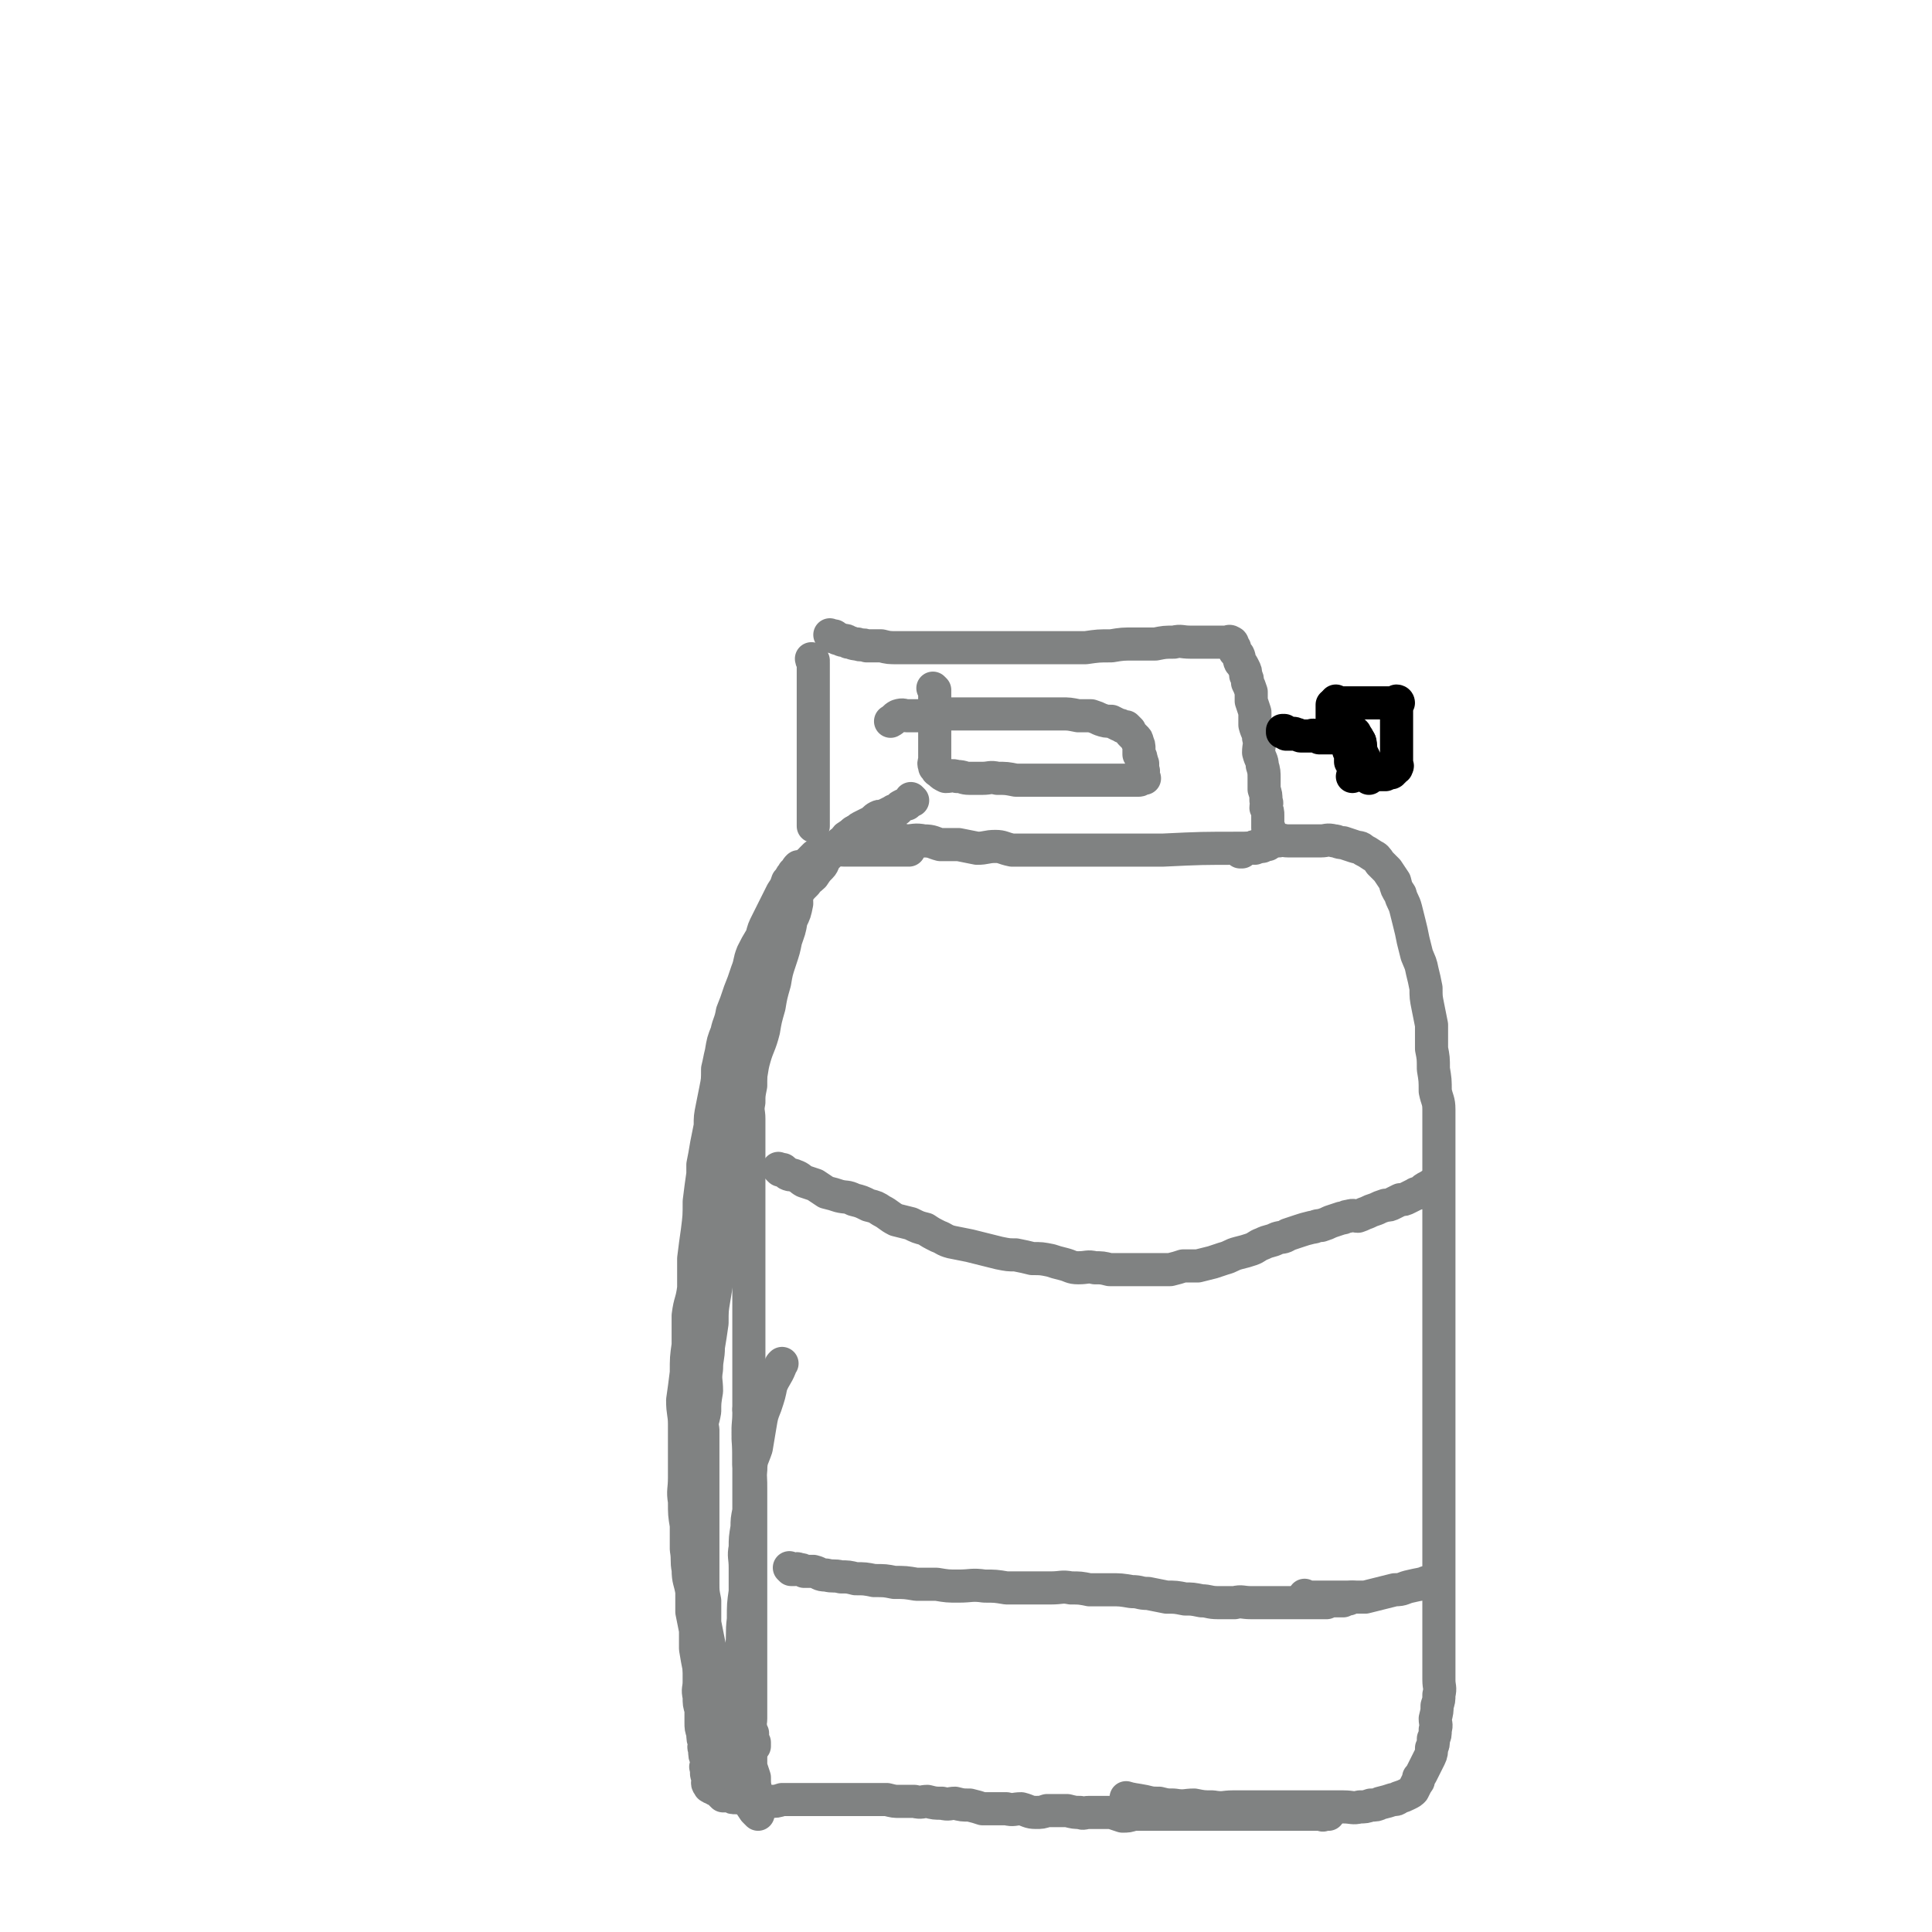 <svg viewBox='0 0 1050 1050' version='1.1' xmlns='http://www.w3.org/2000/svg' xmlns:xlink='http://www.w3.org/1999/xlink'><g fill='none' stroke='#808282' stroke-width='18' stroke-linecap='round' stroke-linejoin='round'><path d='M442,359c0,0 -1,-1 -1,-1 0,0 0,0 1,1 0,0 0,0 0,0 0,0 -1,-1 -1,-1 0,0 0,0 1,1 0,0 0,0 0,0 0,0 -1,-1 -1,-1 0,0 0,0 1,1 0,0 0,0 0,0 0,0 -1,-1 -1,-1 0,0 0,1 1,2 0,0 0,0 0,0 0,2 0,2 0,3 0,2 0,2 0,4 0,2 0,2 0,3 0,2 0,2 0,5 0,2 0,2 0,5 0,3 0,3 0,7 0,3 0,3 0,6 0,4 0,4 0,8 0,4 0,4 0,8 0,4 0,4 0,8 0,4 0,4 0,8 0,3 0,3 0,7 0,3 0,3 0,7 0,2 0,2 0,5 0,2 0,2 0,4 0,1 0,1 0,1 '/><path d='M452,346c0,0 -1,-1 -1,-1 0,0 0,0 1,1 0,0 0,0 0,0 0,0 -1,-1 -1,-1 0,0 0,0 1,1 0,0 0,0 0,0 1,0 1,-1 2,0 0,0 0,0 1,1 2,0 2,1 3,1 2,0 2,0 3,1 2,0 2,1 5,1 2,1 3,0 5,1 4,0 4,0 8,0 4,1 4,1 9,1 4,0 4,0 8,0 4,0 4,0 8,0 6,0 6,0 11,0 6,0 6,0 11,0 7,0 7,0 13,0 6,0 6,0 13,0 6,0 6,0 12,0 7,0 7,0 14,0 6,0 6,0 12,0 7,-1 7,-1 14,-1 6,-1 6,-1 13,-1 6,0 6,0 11,0 5,-1 5,-1 10,-1 4,-1 4,0 9,0 3,0 3,0 7,0 3,0 3,0 5,0 2,0 2,0 4,0 2,0 2,0 3,0 2,0 2,-1 3,0 1,0 1,1 1,2 1,1 1,1 1,1 0,1 0,1 0,1 0,1 0,1 0,1 1,1 1,1 2,2 1,2 0,2 1,4 1,1 1,1 2,3 1,2 1,2 1,4 1,2 1,2 1,4 1,2 1,2 2,5 0,2 0,3 0,5 1,3 1,3 2,6 0,3 0,4 0,7 1,4 2,4 2,7 1,4 0,4 0,8 1,4 2,4 2,7 1,3 1,4 1,7 0,3 0,3 0,6 1,3 1,3 1,6 1,2 0,2 0,4 1,2 1,2 1,4 0,2 0,2 0,4 0,1 0,1 0,3 0,0 1,0 1,1 0,1 0,1 0,2 0,0 0,0 0,1 0,0 0,0 0,1 0,0 0,0 0,1 0,0 0,0 0,0 0,0 1,0 0,1 0,0 0,0 -1,1 0,0 0,0 0,1 -1,0 -2,0 -3,1 -2,0 -2,0 -4,0 -2,1 -2,1 -3,1 -3,0 -3,0 -5,0 -21,0 -21,0 -42,1 -3,0 -3,0 -6,0 -5,0 -5,0 -10,0 -4,0 -4,0 -8,0 -4,0 -4,0 -8,0 -5,0 -5,0 -9,0 -6,0 -6,0 -11,0 -5,0 -5,0 -10,0 -4,0 -4,0 -9,0 -5,0 -5,0 -11,0 -5,-1 -5,-2 -9,-2 -5,0 -5,1 -10,1 -5,-1 -5,-1 -10,-2 -5,0 -5,0 -10,0 -4,-1 -4,-2 -9,-2 -5,-1 -5,0 -10,0 -3,-1 -3,-1 -7,-1 -3,-1 -3,-1 -7,-1 -3,-1 -3,0 -6,0 -2,0 -2,-1 -4,-1 -2,0 -2,0 -3,0 -1,-1 -1,-1 -1,-2 '/><path d='M508,375c0,0 -1,-1 -1,-1 0,0 0,0 1,1 0,0 0,0 0,0 0,0 -1,-1 -1,-1 0,0 0,0 1,1 0,1 0,1 0,3 0,2 0,2 0,4 0,2 0,2 0,4 0,3 0,3 0,6 0,2 0,2 0,5 0,2 0,2 0,5 0,3 0,3 0,5 0,2 0,2 0,3 0,2 0,2 0,3 0,1 -1,2 0,3 0,0 0,0 0,1 0,0 0,0 1,1 0,1 1,1 2,2 1,1 1,1 3,2 3,0 3,-1 6,0 4,0 3,1 7,1 4,0 4,0 7,0 4,0 4,-1 8,0 5,0 5,0 10,1 5,0 5,0 10,0 4,0 4,0 9,0 4,0 4,0 8,0 3,0 3,0 6,0 3,0 3,0 7,0 3,0 3,0 6,0 2,0 2,0 5,0 2,0 2,0 4,0 2,0 2,0 4,0 2,0 2,0 4,0 2,0 2,0 3,0 1,0 1,0 1,0 1,0 1,-1 1,-1 1,0 1,0 2,0 0,0 0,0 0,0 0,0 -1,0 -1,-1 0,0 0,0 0,0 1,-1 0,-1 0,-2 0,-1 1,-1 0,-1 0,-2 0,-2 0,-4 -1,-1 0,-1 -1,-3 0,-1 0,-1 -1,-2 0,-2 0,-2 0,-3 0,-2 0,-2 -1,-4 0,-1 0,-1 -1,-2 -1,-1 -1,-1 -2,-2 -1,-1 -1,-1 -1,-2 -1,-1 -1,-1 -2,-2 -1,0 -1,0 -2,0 -1,-1 -1,-1 -2,-1 -2,-1 -2,-1 -4,-2 -3,0 -3,0 -6,-1 -2,-1 -2,-1 -5,-2 -3,0 -4,0 -7,0 -5,-1 -5,-1 -9,-1 -5,0 -5,0 -9,0 -5,0 -5,0 -10,0 -5,0 -5,0 -10,0 -6,0 -6,0 -11,0 -5,0 -5,0 -10,0 -5,0 -5,0 -10,0 -5,0 -5,0 -9,0 -5,1 -5,1 -9,1 -3,0 -3,0 -6,0 -2,0 -2,-1 -5,0 -2,1 -2,2 -4,3 '/><path d='M494,462c0,0 -1,-1 -1,-1 0,0 0,0 1,1 0,0 0,0 0,0 0,0 -1,-1 -1,-1 0,0 0,0 1,1 0,0 0,0 0,0 -3,0 -3,0 -6,0 -3,0 -3,0 -6,0 -3,0 -3,0 -5,0 -3,0 -3,0 -6,0 -2,0 -2,0 -5,0 -2,0 -2,0 -3,0 -2,0 -2,0 -4,0 -3,0 -3,-1 -5,0 -1,0 -1,0 -3,0 -1,1 -2,0 -3,1 -1,0 -1,1 -2,2 -1,0 -2,0 -3,0 -1,1 -1,1 -2,2 0,1 0,0 -1,1 -1,2 -1,2 -2,3 -1,3 0,3 -1,5 -1,3 -2,2 -3,5 -2,5 -1,5 -1,10 -1,5 -1,5 -3,9 -1,6 -1,5 -3,11 -1,5 -1,5 -3,11 -2,6 -2,6 -3,12 -2,7 -2,7 -3,13 -2,7 -2,7 -3,13 -2,8 -3,8 -5,15 -2,7 -1,7 -3,14 -1,6 -2,6 -3,13 -1,6 -1,6 -2,12 -2,7 -2,7 -3,14 -1,7 -1,7 -2,14 -1,6 -1,6 -2,13 -1,6 -1,6 -2,13 0,7 0,7 -1,13 -1,6 -1,6 -2,13 -1,6 -1,6 -2,12 -1,6 -1,6 -1,13 -1,7 -1,7 -2,13 0,6 -1,6 -1,12 -1,6 0,6 0,12 -1,6 -1,6 -1,11 -1,6 -2,6 -2,11 -1,6 -1,6 -1,12 -1,5 -1,5 -1,10 -1,5 0,5 0,11 0,5 0,5 0,11 0,5 0,5 0,10 0,5 0,5 0,11 0,5 0,5 0,9 0,5 0,5 0,10 0,4 0,4 0,9 0,4 0,4 0,9 0,4 -1,4 0,9 0,4 0,4 0,9 1,4 1,4 1,7 0,5 0,5 0,9 0,4 -1,4 0,8 0,4 0,4 1,7 0,4 0,4 0,7 0,3 0,3 1,6 0,3 0,3 1,5 0,2 -1,2 0,4 0,3 0,3 1,5 0,2 0,2 0,3 0,1 -1,1 0,2 0,2 0,2 0,3 0,1 1,1 1,2 0,1 0,1 0,1 0,0 0,0 0,0 0,1 -1,2 0,3 0,0 0,0 1,0 0,0 0,1 0,1 0,0 -1,0 0,0 0,1 1,0 1,0 1,1 0,1 1,1 0,1 1,0 2,0 1,1 1,1 1,2 1,1 1,1 2,2 2,0 2,0 4,0 1,1 1,1 3,1 3,0 3,0 5,0 3,1 3,0 7,0 3,1 3,2 6,2 4,0 4,0 7,-1 4,0 4,0 9,0 4,0 4,0 8,0 4,0 4,0 8,0 4,0 4,0 8,0 4,0 4,0 9,0 4,0 4,0 8,0 3,0 3,0 7,0 4,1 4,1 7,1 4,0 4,0 8,0 4,1 4,0 7,0 4,1 4,1 8,1 4,1 4,0 7,0 4,1 4,1 8,1 4,1 4,1 7,2 4,0 4,0 7,0 3,0 3,0 6,0 4,1 4,0 8,0 4,1 4,2 8,2 3,0 3,0 6,-1 2,0 2,0 5,0 3,0 3,0 6,0 4,1 4,1 7,1 2,1 2,0 5,0 3,0 3,0 6,0 3,0 3,0 6,0 3,1 3,1 6,2 3,0 3,0 6,-1 3,0 3,0 7,0 4,0 4,0 7,0 4,0 4,0 7,0 5,0 5,0 9,0 4,0 4,0 9,0 4,0 4,0 9,0 4,0 4,0 9,0 4,0 4,0 8,0 4,0 4,0 9,0 3,0 3,0 7,0 3,0 3,0 6,0 3,0 3,0 5,0 3,0 3,0 5,0 2,0 2,0 3,0 1,0 1,0 2,0 1,0 1,1 1,0 2,0 2,0 3,0 0,0 0,0 0,-1 '/><path d='M675,463c0,0 -1,-1 -1,-1 0,0 0,0 0,1 0,0 0,0 0,0 1,0 0,-1 0,-1 0,0 0,0 0,1 0,0 0,0 0,0 1,0 0,-1 0,-1 0,0 1,0 1,0 1,0 1,0 1,0 2,-1 2,-1 3,-1 2,-1 2,0 3,0 2,-1 2,-2 3,-2 2,-1 2,-1 4,-1 3,-1 3,-1 6,-1 2,-1 2,0 5,0 3,0 3,0 6,0 4,0 4,0 7,0 2,0 2,0 5,0 3,0 3,-1 7,0 2,0 2,1 5,1 3,1 3,1 6,2 3,1 3,0 5,2 2,1 2,1 5,3 2,1 2,1 4,4 2,2 2,2 4,4 2,3 2,3 4,6 1,4 1,4 3,7 1,4 2,4 3,8 1,4 1,4 2,8 1,4 1,4 2,9 1,4 1,4 2,8 2,5 2,4 3,9 1,4 1,4 2,9 0,5 0,5 1,10 1,5 1,5 2,10 0,6 0,6 0,13 1,5 1,5 1,11 1,6 1,6 1,12 1,5 2,5 2,10 0,5 0,5 0,11 0,5 0,5 0,11 0,5 0,5 0,11 0,7 0,7 0,13 0,6 0,6 0,13 0,6 0,6 0,12 0,7 0,7 0,13 0,6 0,6 0,11 0,7 0,7 0,13 0,6 0,6 0,12 0,6 0,6 0,13 0,5 0,5 0,11 0,5 0,5 0,11 0,5 0,5 0,11 0,5 0,5 0,10 0,6 0,6 0,11 0,5 0,5 0,11 0,5 0,5 0,11 0,6 0,6 0,11 0,6 0,6 0,11 0,6 0,6 0,11 0,5 0,5 0,10 0,5 0,5 0,11 0,4 0,4 0,9 0,5 0,5 0,9 0,5 0,5 0,10 0,5 0,5 0,11 0,4 0,4 0,8 0,4 1,4 0,8 0,3 0,3 -1,6 0,3 0,3 -1,7 0,3 1,3 0,6 0,3 0,3 -1,5 0,3 0,3 -1,5 0,2 0,3 -1,5 -1,2 -1,2 -2,4 -1,2 -1,2 -2,4 -1,2 -1,2 -2,3 0,2 0,2 -1,3 -1,2 -1,2 -2,4 -1,1 -1,1 -3,2 -2,1 -2,1 -5,2 -1,1 -1,1 -3,1 -3,1 -3,1 -7,2 -2,1 -2,1 -5,1 -3,1 -3,1 -6,1 -4,1 -4,0 -9,0 -4,0 -4,0 -9,0 -5,0 -5,0 -10,0 -5,0 -5,0 -10,0 -5,0 -5,0 -11,0 -5,0 -5,0 -10,0 -5,0 -5,0 -10,0 -5,0 -5,1 -11,0 -5,0 -5,0 -10,-1 -5,0 -5,1 -11,0 -4,0 -4,0 -8,-1 -4,0 -4,0 -8,-1 -5,-1 -7,-1 -10,-2 '/><path d='M496,435c0,0 -1,-1 -1,-1 0,0 0,0 1,1 0,0 0,0 0,0 0,0 -1,-1 -1,-1 0,0 0,0 1,1 0,0 0,0 0,0 0,0 -1,-1 -1,-1 -1,1 -1,2 -2,3 0,0 0,0 -1,0 -1,1 -1,0 -2,1 -1,0 -1,1 -2,2 -2,1 -2,0 -3,1 -2,1 -2,1 -4,2 -2,1 -2,0 -4,1 -2,1 -2,2 -4,3 -2,1 -2,1 -4,2 -2,1 -2,1 -3,2 -3,2 -3,2 -6,4 -1,1 -1,2 -3,3 -2,2 -2,2 -4,4 -2,2 -2,2 -4,4 -2,2 -1,3 -3,5 -2,2 -2,2 -4,5 -2,2 -3,2 -4,4 -3,3 -3,3 -5,6 -2,3 -1,4 -3,7 -2,3 -2,3 -4,6 -2,3 -1,3 -2,7 -2,3 -2,3 -3,7 -1,3 -2,3 -3,6 -1,4 0,4 -1,8 -1,3 -1,3 -2,6 -1,4 -1,4 -1,8 -1,3 0,3 -1,6 -1,4 -1,4 -2,8 0,4 0,4 -1,8 -1,4 -1,4 -2,8 0,5 0,5 0,10 0,5 0,5 0,9 -1,5 -1,5 -1,9 -1,5 0,5 0,9 0,4 0,4 0,8 0,5 0,5 0,9 0,5 0,5 0,10 0,4 0,4 0,9 0,6 0,6 0,12 0,4 0,4 0,9 0,6 0,6 0,12 0,5 0,5 0,11 0,5 0,5 0,10 0,5 0,5 0,10 0,6 0,6 0,11 0,6 0,6 0,12 0,7 0,7 0,13 0,6 0,6 0,12 0,6 0,6 0,12 0,7 -1,7 0,14 0,7 0,7 0,14 1,7 1,7 1,14 0,8 0,8 0,16 0,7 0,7 0,14 0,6 0,6 0,13 0,6 0,6 0,13 0,6 0,6 0,13 0,5 0,5 0,11 0,6 0,6 0,11 0,5 0,5 0,10 0,5 0,5 0,9 0,4 0,4 0,8 0,3 0,3 0,6 0,3 -1,3 0,5 0,2 0,2 1,3 0,2 0,2 0,3 0,1 -1,1 0,2 0,0 0,0 0,0 0,1 1,0 1,0 0,1 0,2 0,2 '/><path d='M408,767c0,0 -1,-1 -1,-1 0,0 0,0 1,1 0,0 0,0 0,0 0,0 -1,-1 -1,-1 0,0 1,0 1,1 0,0 0,0 0,1 -1,4 -1,4 -1,8 -1,7 0,7 0,14 0,7 0,7 0,13 0,7 0,7 0,14 0,7 0,7 0,15 0,6 0,6 0,13 0,7 0,7 0,13 0,7 0,7 0,13 0,7 0,7 0,14 0,7 0,7 0,14 0,6 0,6 0,12 0,6 0,6 0,13 0,5 0,5 0,11 0,4 -1,4 0,8 0,5 0,5 1,9 0,4 0,4 0,8 1,3 1,3 2,6 0,4 0,4 1,8 0,3 -1,3 0,6 0,2 0,2 1,4 0,1 0,1 0,2 0,0 0,0 0,0 0,0 0,0 0,0 -1,-1 -1,-1 -2,-2 -2,-3 -2,-3 -4,-6 -2,-4 -1,-4 -3,-8 -3,-4 -3,-4 -5,-9 -2,-6 -2,-6 -4,-11 -2,-7 -2,-7 -3,-13 -1,-7 -1,-7 -1,-13 -1,-6 -1,-6 -2,-11 -1,-5 -1,-5 -2,-11 0,-5 0,-5 -1,-10 -1,-5 -1,-5 -2,-10 0,-6 0,-6 0,-12 -1,-5 -1,-5 -1,-10 0,-5 0,-5 0,-10 0,-6 0,-6 0,-11 0,-5 0,-5 0,-11 0,-6 0,-6 0,-12 0,-7 0,-7 0,-13 0,-6 0,-6 0,-13 0,-6 0,-6 0,-13 -1,-6 -1,-6 -2,-12 0,-6 1,-6 1,-12 0,-6 0,-6 0,-12 0,-6 0,-6 0,-12 0,-6 0,-6 0,-12 0,-7 0,-7 0,-14 0,-7 0,-7 0,-13 0,-6 0,-6 0,-13 0,-6 0,-6 0,-11 0,-6 -1,-6 0,-11 0,-5 0,-5 1,-10 0,-6 0,-6 0,-12 1,-5 1,-5 2,-11 1,-5 1,-5 2,-10 0,-5 0,-5 1,-10 1,-5 1,-5 2,-10 1,-5 1,-5 1,-11 1,-4 1,-5 2,-9 1,-6 1,-6 3,-11 1,-5 2,-5 3,-11 2,-5 2,-5 4,-11 2,-5 2,-5 4,-11 2,-5 1,-5 3,-10 2,-4 2,-4 5,-9 1,-4 1,-4 3,-8 2,-4 2,-4 4,-8 2,-4 2,-4 4,-8 2,-3 2,-3 3,-6 2,-2 1,-2 3,-4 0,-1 1,-1 2,-2 0,-1 0,-1 1,-2 0,0 0,0 0,0 0,0 0,0 0,0 0,0 0,0 0,0 0,0 0,0 0,1 0,2 0,2 0,3 -1,4 -1,4 -3,8 -2,6 -2,6 -4,11 -4,7 -4,7 -7,14 -4,8 -3,8 -6,16 -3,9 -3,9 -6,17 -4,9 -4,9 -7,18 -2,8 -2,8 -5,17 -2,8 -2,8 -4,16 -2,8 -2,8 -4,16 -2,7 -2,7 -4,15 -1,7 -1,8 -2,15 -1,7 -1,7 -2,15 0,8 0,8 -1,16 -1,7 -1,7 -2,15 0,8 0,8 0,16 -1,8 -2,7 -3,15 0,8 0,8 0,16 -1,7 -1,7 -1,15 -1,8 -1,8 -2,15 0,7 1,7 1,13 0,7 0,7 0,13 0,8 0,8 0,16 0,7 -1,7 0,13 0,7 0,7 1,13 0,7 0,7 0,13 1,6 0,6 1,11 0,6 1,6 2,12 0,5 0,5 0,11 1,5 1,5 2,10 0,5 0,5 0,10 1,6 1,6 2,11 1,5 0,5 1,9 0,5 0,5 1,10 1,4 1,4 2,7 0,3 0,3 1,7 0,2 0,2 1,5 0,1 0,1 1,2 0,2 0,2 1,3 0,1 0,1 1,2 0,0 0,0 0,0 1,0 1,0 2,0 1,1 1,1 2,1 0,1 0,0 0,0 1,0 1,0 2,0 1,1 0,1 1,1 0,1 0,0 1,0 0,1 0,1 1,1 0,0 0,0 0,0 0,0 0,0 0,0 0,1 -1,0 -1,0 0,0 0,0 1,0 0,0 0,0 0,0 0,1 -1,0 -1,0 0,0 0,0 1,0 0,0 0,0 0,0 0,0 0,0 0,-1 1,-5 1,-4 2,-9 1,-8 0,-8 1,-15 1,-8 1,-8 2,-16 0,-9 0,-9 0,-18 1,-8 0,-8 1,-16 0,-8 0,-8 1,-15 0,-7 0,-7 0,-13 0,-6 -1,-6 0,-11 0,-5 0,-5 1,-11 0,-4 0,-4 1,-9 0,-5 0,-5 0,-11 1,-5 0,-5 1,-11 0,-6 1,-6 3,-12 1,-6 1,-6 2,-12 1,-6 1,-6 3,-11 2,-6 2,-6 3,-11 2,-5 3,-5 5,-10 0,-1 0,-1 1,-2 '/><path d='M430,853c0,0 -1,-1 -1,-1 0,0 0,0 1,1 0,0 0,0 0,0 0,0 -1,-1 -1,-1 0,0 0,0 1,1 0,0 0,0 0,0 1,0 1,0 2,0 1,0 1,-1 2,0 2,0 2,0 3,1 3,0 3,0 5,0 4,1 3,2 7,2 4,1 4,0 8,1 4,0 4,0 8,1 5,0 5,0 10,1 6,0 6,0 11,1 6,0 6,0 12,1 5,0 5,0 11,0 6,1 6,1 12,1 7,0 7,-1 14,0 6,0 6,0 12,1 7,0 7,0 13,0 5,0 5,0 11,0 6,0 6,-1 11,0 5,0 5,0 10,1 6,0 6,0 12,0 5,0 5,0 11,1 5,0 4,1 9,1 5,1 5,1 10,2 5,0 5,0 10,1 4,0 4,0 9,1 4,0 4,1 9,1 4,0 4,0 9,0 4,-1 4,0 9,0 4,0 4,0 8,0 3,0 3,0 7,0 4,0 4,0 9,0 3,0 3,0 6,0 4,0 4,0 7,0 2,0 2,0 4,0 2,-1 2,-1 5,-1 2,0 2,0 4,0 1,-1 1,-1 3,-1 1,-1 1,-1 2,-1 '/><path d='M710,868c0,0 -1,-1 -1,-1 0,0 0,0 0,1 0,0 0,0 0,0 1,0 0,-1 0,-1 0,0 0,0 0,1 0,0 0,0 0,0 4,0 4,0 8,0 5,0 5,0 9,0 4,0 4,0 8,0 4,0 4,0 8,0 4,-1 4,-1 8,-2 4,-1 4,-1 8,-2 5,0 4,-1 9,-2 4,-1 6,-1 8,-2 '/><path d='M424,636c0,0 -1,-1 -1,-1 0,0 0,0 1,1 0,0 0,0 0,0 0,0 -1,-1 -1,-1 0,0 0,0 1,1 0,0 0,0 0,0 0,0 -1,-1 -1,-1 0,0 0,0 1,1 0,0 0,0 0,0 1,0 1,-1 2,0 1,1 1,1 2,2 2,1 2,0 4,1 3,1 3,2 5,3 3,1 3,1 6,2 3,2 3,2 6,4 4,1 4,1 7,2 4,1 4,0 8,2 4,1 4,1 8,3 4,1 4,1 7,3 4,2 4,3 8,5 4,1 4,1 8,2 4,2 4,2 8,3 3,2 3,2 7,4 3,1 3,2 7,3 5,1 5,1 10,2 4,1 4,1 8,2 4,1 4,1 8,2 5,1 5,1 9,1 5,1 5,1 9,2 5,0 5,0 10,1 3,1 3,1 7,2 4,1 4,2 8,2 5,0 5,-1 9,0 4,0 4,0 8,1 4,0 4,0 9,0 4,0 4,0 8,0 4,0 4,0 9,0 3,0 3,0 7,0 4,-1 4,-1 7,-2 4,0 4,0 8,0 4,-1 4,-1 8,-2 3,-1 3,-1 6,-2 4,-1 4,-2 8,-3 4,-1 4,-1 7,-2 3,-1 3,-2 6,-3 4,-2 4,-1 8,-3 3,-1 3,0 6,-2 3,-1 3,-1 6,-2 3,-1 3,-1 7,-2 2,0 2,-1 5,-1 3,-1 3,-1 5,-2 3,-1 3,-1 6,-2 2,0 2,-1 4,-1 3,-1 3,0 5,0 3,-1 2,-1 5,-2 2,-1 2,-1 5,-2 2,-1 2,-1 5,-2 2,0 2,0 4,-1 2,-1 2,-1 4,-2 2,0 2,0 4,-1 2,-1 2,-1 4,-2 1,-1 2,0 3,-1 2,-2 2,-2 4,-3 3,-2 4,-2 5,-3 '/></g>
<g fill='none' stroke='#000000' stroke-width='18' stroke-linecap='round' stroke-linejoin='round'><path d='M698,398c0,0 -1,-1 -1,-1 0,0 0,0 0,1 0,0 0,0 0,0 1,0 0,-1 0,-1 0,0 0,0 0,1 0,0 0,0 0,0 1,0 1,0 1,0 0,0 0,0 0,0 1,0 0,-1 0,-1 0,0 0,0 0,1 0,0 0,0 0,0 1,0 0,-1 0,-1 0,0 0,1 0,1 1,0 1,-1 1,0 1,0 0,1 0,1 1,0 1,0 2,0 1,0 1,0 1,0 1,0 1,-1 2,0 2,0 2,1 3,1 1,0 1,0 2,0 2,0 2,0 3,0 1,0 1,-1 3,0 1,0 1,0 2,1 1,0 1,0 3,0 2,0 2,0 4,0 0,0 0,0 0,0 '/><path d='M733,402c0,0 -1,-1 -1,-1 0,0 0,0 0,1 0,0 0,0 0,0 1,0 0,-1 0,-1 0,0 0,0 0,1 0,0 0,0 0,0 0,-1 0,-1 0,-1 0,0 0,0 0,0 0,-1 1,-2 0,-2 0,-1 -1,0 -1,0 0,-1 0,-1 0,-2 0,-1 0,-1 0,-1 0,0 0,0 0,0 0,-1 0,-1 0,-2 0,0 0,0 0,0 1,1 0,0 0,0 0,0 0,0 0,0 1,2 0,2 0,3 0,2 0,2 0,3 1,2 1,2 2,4 0,2 0,2 0,4 1,1 1,1 1,3 0,2 0,2 0,3 1,1 1,1 1,2 1,1 1,1 2,2 0,0 0,0 0,0 0,0 -1,0 -1,0 0,0 0,0 1,0 0,0 0,0 0,0 0,0 0,0 -1,0 0,-1 0,-1 0,-1 0,-2 0,-2 0,-3 0,-1 -1,-1 -1,-1 0,-1 0,-1 0,-2 0,-1 0,-1 0,-2 0,0 0,0 0,0 1,1 0,0 0,0 0,0 0,0 0,0 1,2 1,2 2,3 1,2 0,2 2,3 1,2 1,1 2,3 0,0 0,0 0,0 '/><path d='M737,406c0,0 -1,-1 -1,-1 0,0 0,0 0,1 0,0 0,0 0,0 1,0 0,-1 0,-1 0,0 0,0 0,1 0,0 0,0 0,0 0,-1 0,-1 0,-2 0,0 0,0 0,0 0,0 0,0 0,0 0,-1 0,-1 0,-2 0,-1 0,-1 0,-2 0,-1 0,-1 0,-2 0,0 0,0 0,0 1,1 0,0 0,0 0,0 0,0 0,0 2,3 2,3 3,5 1,3 0,3 1,6 1,2 1,2 2,4 1,2 1,2 1,4 1,1 1,2 1,3 0,1 0,1 0,2 0,0 0,0 0,0 0,0 0,0 0,1 0,0 0,0 0,0 0,-2 -1,-2 -1,-3 -1,-2 -1,-2 -2,-4 -1,-1 -1,-1 -1,-3 -1,-3 -1,-3 -2,-5 -1,-2 -1,-2 -2,-4 0,-2 -1,-2 -1,-3 -1,-1 0,-1 -1,-2 0,-1 0,-1 -1,-2 0,0 0,0 0,0 0,-1 0,-1 0,-1 0,0 0,0 0,0 1,1 2,2 2,3 '/><path d='M739,403c0,0 -1,-1 -1,-1 0,0 0,0 0,1 0,0 0,0 0,0 1,0 0,-1 0,-1 0,0 0,0 0,1 0,0 0,0 0,0 1,0 0,0 0,-1 -1,0 -1,0 -2,0 0,-1 -1,0 -1,-1 -1,0 0,-1 -1,-1 0,-2 -1,-2 -1,-3 -1,-1 -1,-1 -2,-2 -1,-1 -2,-1 -2,-2 -1,-1 0,-2 -1,-3 0,-1 0,-1 -1,-1 0,-1 0,0 -1,0 -1,0 -1,0 -2,0 0,0 0,0 0,0 1,0 0,-1 0,-1 0,0 0,0 0,1 0,1 0,1 0,2 0,1 0,1 0,2 0,1 0,1 0,2 0,0 0,0 0,1 0,0 0,0 0,0 0,0 0,1 0,1 0,0 0,-1 0,-1 0,-1 0,-1 0,-1 0,-2 0,-2 0,-3 0,-2 0,-2 0,-3 0,-1 0,-1 0,-1 0,-1 0,-1 0,-2 0,-1 0,-1 0,-1 0,-1 0,-1 0,-1 0,0 0,0 0,0 1,0 0,-1 0,-1 0,0 0,0 0,1 0,0 0,0 0,0 1,0 0,-1 0,-1 0,0 0,0 0,1 0,0 0,0 0,0 1,0 0,-1 0,-1 0,0 0,0 0,1 0,0 0,0 0,0 1,0 0,-1 0,-1 0,0 0,0 0,1 0,0 0,0 0,0 1,0 0,-1 0,-1 0,0 1,1 2,2 0,0 0,0 0,0 '/><path d='M727,382c0,0 -1,-1 -1,-1 0,0 0,0 0,1 0,0 0,0 0,0 1,0 0,-1 0,-1 0,0 0,1 0,1 1,0 1,0 1,0 2,0 2,0 4,0 1,0 1,0 3,0 2,0 2,0 5,0 2,0 2,0 5,0 1,0 1,0 3,0 2,0 2,0 4,0 2,0 2,0 4,0 1,0 1,0 2,0 1,0 1,0 2,0 0,0 0,0 1,0 0,0 0,0 0,0 0,0 -1,-1 -1,-1 0,0 1,0 1,1 0,0 0,0 0,0 0,0 -1,0 -1,1 0,0 0,0 0,1 0,1 0,1 0,2 0,1 0,1 0,2 0,2 0,2 0,4 0,2 0,2 0,3 0,3 0,3 0,6 0,1 0,1 0,3 0,2 0,2 0,4 0,1 0,1 0,2 0,2 0,2 0,3 0,1 0,1 0,2 0,1 1,1 0,2 0,1 0,0 -1,1 -1,0 0,1 -1,1 -1,0 0,1 -1,1 -1,0 -1,0 -3,1 -2,0 -2,0 -5,0 -1,0 -1,0 -3,0 -2,0 -2,0 -4,0 -1,0 -1,-1 -3,0 -1,0 -1,0 -3,1 '/></g>
</svg>